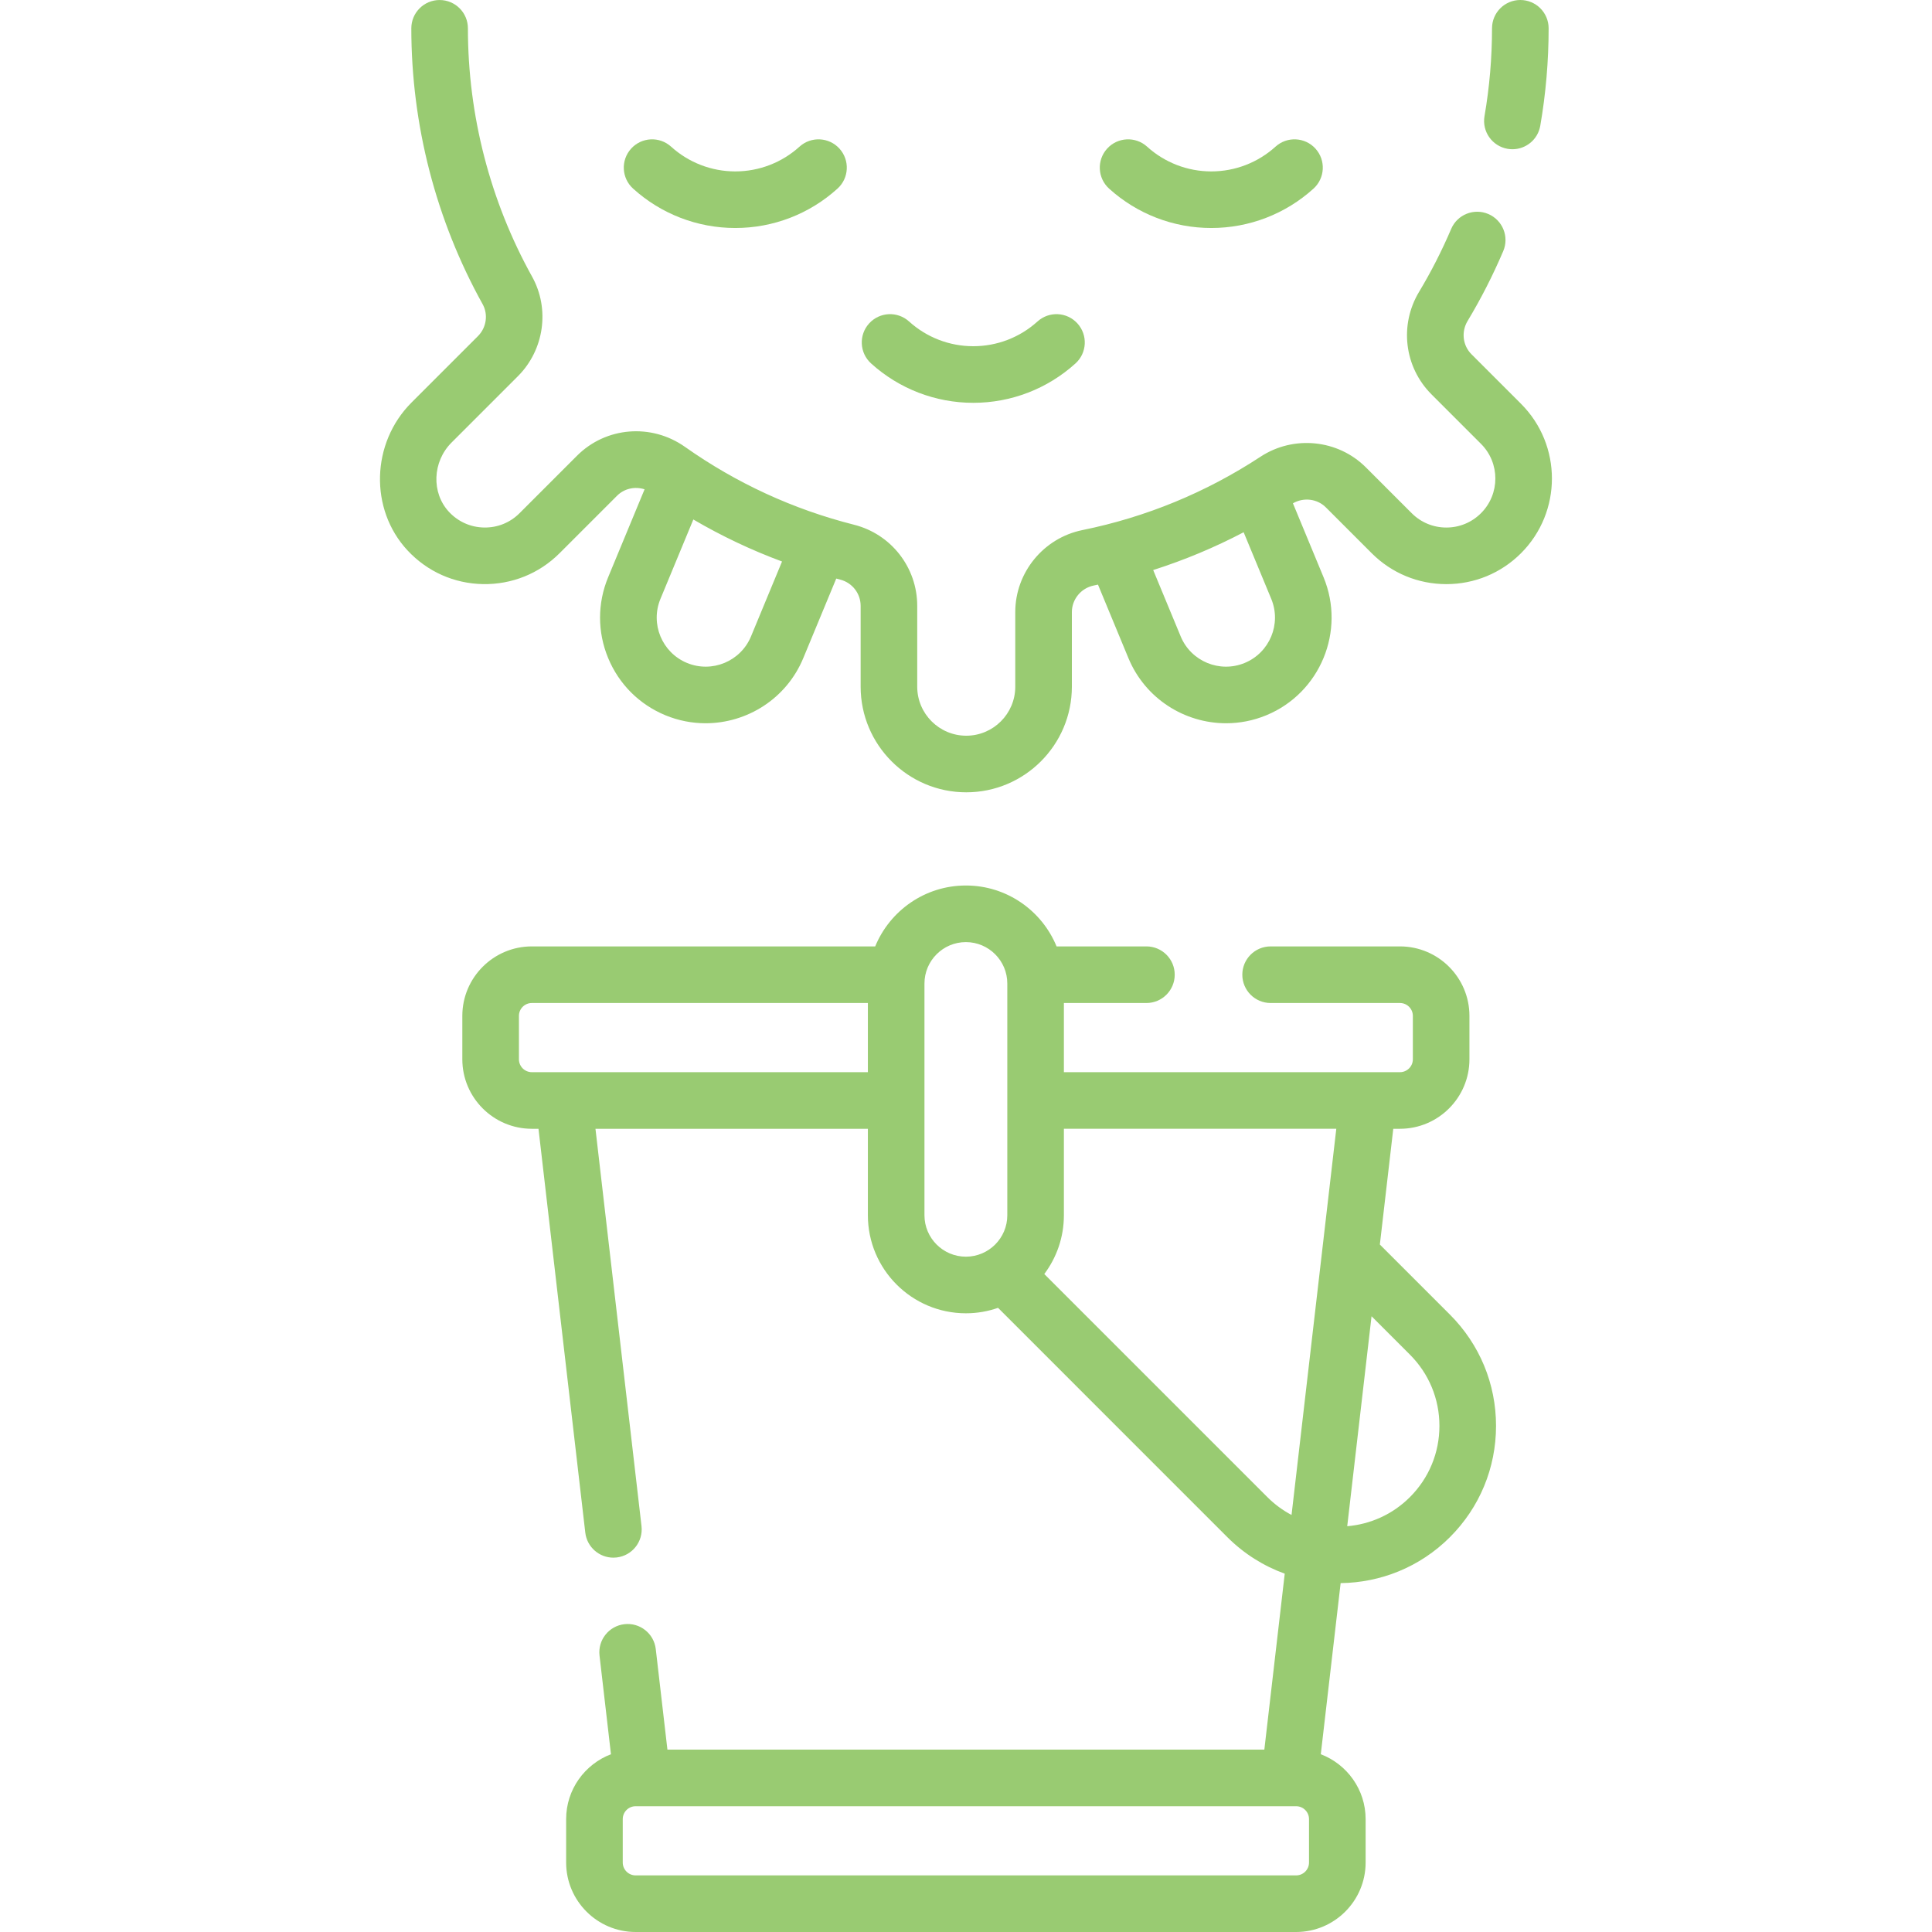 <svg width="90" height="90" viewBox="0 0 90 90" fill="none" xmlns="http://www.w3.org/2000/svg">
<g clip-path="url(#clip0)">
<path d="M64.279 57.975L64.904 52.583H65.216C67 52.583 68.452 51.131 68.452 49.346V47.323C68.452 45.539 67 44.087 65.216 44.087H59.191C58.462 44.087 57.872 44.677 57.872 45.405C57.872 46.133 58.462 46.724 59.191 46.724H65.216C65.546 46.724 65.816 46.993 65.816 47.323V49.346C65.816 49.677 65.546 49.946 65.216 49.946H49.56V46.724H53.405C54.133 46.724 54.723 46.133 54.723 45.405C54.723 44.677 54.133 44.087 53.405 44.087H49.219C48.537 42.424 46.9 41.25 44.995 41.25C43.089 41.25 41.453 42.424 40.77 44.087H24.774C22.989 44.087 21.537 45.539 21.537 47.323V49.346C21.537 51.131 22.989 52.583 24.774 52.583H25.085L27.265 71.395C27.343 72.067 27.913 72.562 28.573 72.562C28.623 72.562 28.675 72.559 28.726 72.553C29.45 72.469 29.968 71.815 29.884 71.092L27.739 52.583H40.429V56.612C40.429 59.13 42.477 61.178 44.995 61.178C45.52 61.178 46.023 61.088 46.493 60.924L57.175 71.607C57.957 72.388 58.872 72.954 59.848 73.308L58.898 81.504H31.091L30.548 76.819C30.464 76.095 29.81 75.577 29.086 75.661C28.363 75.744 27.845 76.399 27.928 77.122L28.461 81.719C27.243 82.184 26.373 83.361 26.373 84.741V86.764C26.373 88.548 27.825 90 29.61 90H60.379C62.164 90 63.616 88.548 63.616 86.764V84.741C63.616 83.361 62.746 82.184 61.528 81.719L62.452 73.748C64.298 73.725 66.138 73.013 67.543 71.607C68.928 70.222 69.691 68.381 69.691 66.423C69.691 64.465 68.928 62.624 67.543 61.239L64.279 57.975ZM24.774 49.946C24.443 49.946 24.174 49.677 24.174 49.346V47.323C24.174 46.993 24.443 46.724 24.774 46.724H40.429V49.946H24.774ZM43.065 56.612V45.816C43.065 44.752 43.931 43.887 44.995 43.887C46.058 43.887 46.924 44.752 46.924 45.816V56.612C46.924 57.676 46.058 58.541 44.995 58.541C43.931 58.541 43.065 57.675 43.065 56.612ZM48.647 59.349C49.22 58.586 49.56 57.638 49.56 56.612V52.582H62.25L60.165 70.573C59.76 70.359 59.38 70.082 59.04 69.742L48.647 59.349ZM60.979 86.763C60.979 87.094 60.71 87.363 60.379 87.363H29.61C29.279 87.363 29.01 87.094 29.01 86.763V84.741C29.01 84.41 29.279 84.141 29.61 84.141H60.379C60.71 84.141 60.979 84.41 60.979 84.741V86.763ZM65.679 69.742C64.865 70.556 63.825 71.007 62.759 71.097L63.892 61.316L65.679 63.103C66.566 63.99 67.054 65.169 67.054 66.423C67.054 67.677 66.566 68.855 65.679 69.742Z" fill="#99CB72"/>
<path d="M70.856 18.812L68.549 16.505C68.138 16.095 68.063 15.456 68.366 14.953C68.988 13.919 69.546 12.825 70.026 11.699C70.312 11.029 70 10.255 69.331 9.969C68.661 9.684 67.886 9.995 67.601 10.665C67.168 11.679 66.666 12.664 66.107 13.593C65.178 15.137 65.416 17.101 66.684 18.37L68.991 20.677C69.882 21.567 69.882 23.015 68.991 23.906C68.56 24.337 67.987 24.575 67.376 24.575C66.766 24.575 66.193 24.337 65.762 23.906L63.627 21.771C62.327 20.471 60.263 20.263 58.719 21.276C56.182 22.941 53.391 24.09 50.424 24.693C48.611 25.061 47.295 26.668 47.295 28.514V31.989C47.295 33.248 46.271 34.272 45.012 34.272C43.753 34.272 42.728 33.248 42.728 31.989V28.223C42.728 26.436 41.517 24.882 39.784 24.444C36.953 23.728 34.304 22.508 31.909 20.817C30.341 19.71 28.226 19.883 26.88 21.229L24.203 23.906C23.761 24.348 23.177 24.585 22.548 24.574C21.923 24.563 21.343 24.304 20.915 23.845C20.088 22.957 20.142 21.509 21.035 20.616L24.128 17.523C25.352 16.299 25.623 14.392 24.787 12.887C22.831 9.368 21.797 5.368 21.797 1.319C21.797 0.591 21.207 0.001 20.479 0.001C19.751 0.001 19.161 0.591 19.161 1.319C19.161 5.815 20.309 10.258 22.482 14.168C22.75 14.649 22.66 15.262 22.264 15.658L19.171 18.751C17.286 20.636 17.203 23.727 18.986 25.642C19.906 26.629 21.154 27.186 22.501 27.21C23.843 27.232 25.115 26.723 26.068 25.77L28.745 23.093C29.085 22.753 29.58 22.651 30.027 22.794L28.33 26.889C27.827 28.103 27.827 29.441 28.33 30.655C28.833 31.869 29.779 32.815 30.993 33.318C31.607 33.572 32.243 33.692 32.869 33.692C34.801 33.692 36.638 32.548 37.421 30.655L38.956 26.952C39.016 26.968 39.077 26.985 39.138 27C39.699 27.142 40.092 27.645 40.092 28.223V31.988C40.092 34.702 42.299 36.909 45.012 36.909C47.725 36.909 49.932 34.702 49.932 31.988V28.514C49.932 27.917 50.36 27.396 50.949 27.276C51.016 27.263 51.082 27.248 51.148 27.234L52.565 30.655C53.349 32.548 55.185 33.693 57.117 33.692C57.743 33.692 58.38 33.572 58.994 33.318C61.5 32.28 62.695 29.396 61.656 26.889L60.23 23.446C60.727 23.159 61.359 23.232 61.763 23.635L63.898 25.77C64.827 26.699 66.062 27.211 67.377 27.211C68.691 27.211 69.927 26.699 70.856 25.77C72.774 23.852 72.774 20.73 70.856 18.812ZM34.985 29.646C34.504 30.809 33.165 31.364 32.002 30.882C30.839 30.4 30.284 29.062 30.766 27.899L32.298 24.2C33.619 24.973 34.999 25.627 36.43 26.157L34.985 29.646ZM57.984 30.882C56.821 31.364 55.483 30.81 55.001 29.646L53.72 26.555C55.174 26.091 56.581 25.504 57.934 24.794L59.22 27.898C59.702 29.062 59.148 30.4 57.984 30.882Z" fill="#99CB72"/>
<path d="M70.229 6.933C70.305 6.946 70.38 6.952 70.455 6.952C71.085 6.952 71.641 6.5 71.752 5.858C72.01 4.368 72.141 2.84 72.141 1.318C72.141 0.59 71.55 -0 70.822 -0C70.094 -0 69.504 0.59 69.504 1.318C69.504 2.69 69.386 4.066 69.154 5.409C69.03 6.127 69.511 6.809 70.229 6.933Z" fill="#99CB72"/>
<path d="M45.339 18.765C47.102 18.765 48.793 18.113 50.1 16.93C50.64 16.442 50.681 15.608 50.192 15.068C49.703 14.528 48.87 14.487 48.33 14.976C47.509 15.719 46.447 16.128 45.339 16.128C44.231 16.128 43.169 15.719 42.348 14.976C41.808 14.487 40.975 14.528 40.486 15.068C39.997 15.608 40.038 16.441 40.578 16.93C41.885 18.113 43.576 18.765 45.339 18.765Z" fill="#99CB72"/>
<path d="M34.253 10.621C36.017 10.621 37.707 9.97 39.014 8.786C39.554 8.298 39.595 7.464 39.106 6.924C38.617 6.385 37.784 6.343 37.244 6.832C36.423 7.575 35.361 7.985 34.253 7.985C33.145 7.985 32.083 7.575 31.262 6.832C30.722 6.343 29.889 6.385 29.4 6.924C28.911 7.464 28.952 8.298 29.492 8.786C30.799 9.97 32.49 10.621 34.253 10.621Z" fill="#99CB72"/>
<path d="M56.427 10.621C58.19 10.621 59.881 9.97 61.188 8.787C61.727 8.298 61.769 7.464 61.28 6.924C60.792 6.385 59.958 6.343 59.418 6.832C58.597 7.575 57.535 7.985 56.427 7.985C55.319 7.985 54.257 7.575 53.436 6.832C52.896 6.343 52.062 6.385 51.574 6.924C51.085 7.464 51.126 8.298 51.666 8.787C52.973 9.97 54.663 10.621 56.427 10.621Z" fill="#99CB72"/>
</g>
<defs>
<clipPath id="clip0">
<rect width="90" height="90" fill="white"/>
</clipPath>
</defs>
</svg>
